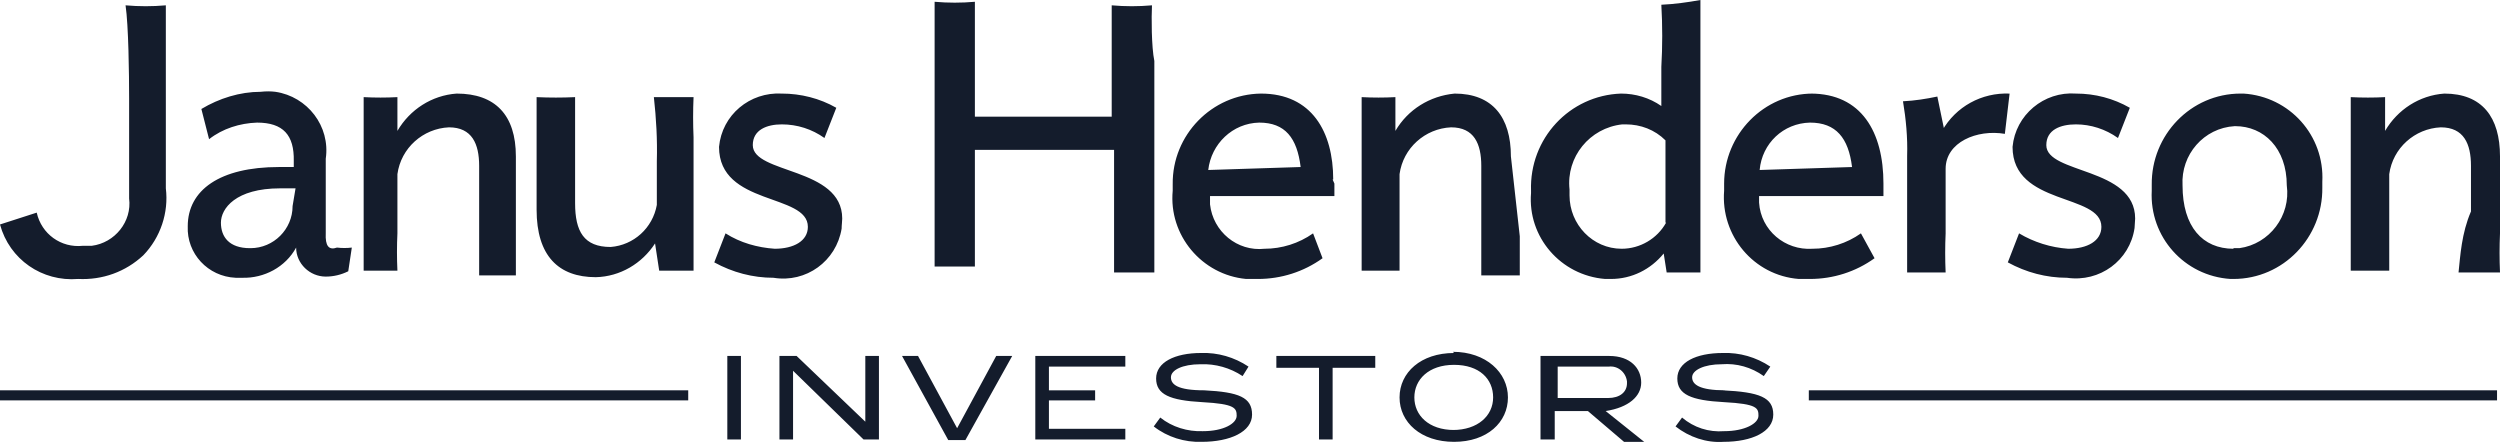 <?xml version="1.0" encoding="UTF-8"?><svg id="Ebene_1" xmlns="http://www.w3.org/2000/svg" viewBox="0 0 42.21 7.46"><defs><style>.cls-1{fill:#141c2c;}</style></defs><path class="cls-1" d="M12.28,7.42h.23v-1.41h-.23v1.41ZM14.61,7.12l-1.16-1.11h-.29v1.41h.23v-1.16l1.19,1.16h.26v-1.41h-.23v1.11ZM16.16,7.23l-.66-1.22h-.27l.78,1.42h.29l.79-1.42h-.27l-.66,1.22ZM17.48,7.42h1.52v-.18h-1.29v-.48h.78v-.17h-.78v-.4h1.29v-.18h-1.52v1.41ZM20.33,6.59c-.45,0-.56-.1-.56-.22s.19-.22.5-.22c.25-.01.5.06.71.2l.1-.16c-.24-.16-.52-.24-.8-.23-.45,0-.76.16-.76.43s.23.37.78.4.58.1.58.23-.22.26-.57.26c-.26.01-.52-.07-.72-.23l-.11.15c.23.18.52.27.81.26.48,0,.85-.17.85-.46s-.22-.38-.81-.41ZM21.55,6.21h.72v1.21h.23v-1.21h.72v-.2h-1.67v.2ZM24.55,5.96c-.56,0-.92.33-.92.75s.36.75.92.75.91-.33.91-.75-.37-.77-.93-.77l.02.02ZM24.55,7.26c-.43,0-.67-.25-.67-.55s.24-.55.67-.55.66.24.66.55-.26.55-.68.55h.02ZM27.71,6.46c0-.24-.18-.45-.54-.45h-1.16v1.41h.24v-.48h.56l.61.52h.34l-.65-.52c.39-.06.6-.25.6-.48ZM26.3,6.72v-.53h.86c.15-.02.29.09.31.25,0,.01,0,.02,0,.03,0,.15-.12.25-.32.25h-.85ZM29.13,6.59c-.44,0-.56-.1-.56-.22s.2-.22.5-.22c.25-.02.5.05.71.2l.11-.16c-.24-.16-.52-.24-.8-.23-.46,0-.77.16-.77.43s.23.37.79.4.58.1.58.23-.23.26-.58.26c-.26.02-.51-.06-.71-.23l-.11.15c.23.18.52.28.81.26.48,0,.84-.17.84-.46s-.23-.38-.86-.41h.05Z"/><rect class="cls-1" x="30.54" y="6.59" width="11.62" height=".17"/><rect class="cls-1" y="6.59" width="11.62" height=".17"/><path class="cls-1" d="M19.45.09c-.23.02-.45.02-.68,0v1.88h-2.31V.03c-.23.02-.45.02-.68,0v4.47h.68v-1.97h2.35v2.07h.68V1.03c-.05-.24-.05-.75-.04-.94ZM12.71,2.45c0-.26.24-.35.49-.35.26,0,.51.08.72.23l.2-.51c-.28-.16-.6-.24-.92-.24-.54-.03-1.01.36-1.06.9,0,1,1.5.78,1.5,1.35,0,.24-.24.37-.56.37-.29-.02-.58-.1-.83-.26l-.19.49c.31.17.65.26,1,.26.55.09,1.06-.28,1.15-.83,0-.06.01-.12.01-.17,0-.87-1.51-.75-1.51-1.24ZM2.18,1.66v1.21h0v.48c.05.39-.24.75-.63.8-.05,0-.1,0-.15,0-.37.04-.7-.2-.78-.56L0,3.79c.16.59.71.97,1.32.92.41.02.8-.12,1.1-.4.29-.3.43-.72.38-1.13V.09c-.23.02-.45.02-.68,0,.05.34.06,1.16.06,1.57ZM5.5,3.94v-1.26c.08-.55-.31-1.05-.85-1.13-.08-.01-.16-.01-.25,0-.35,0-.7.11-1,.29l.13.51c.23-.18.52-.27.81-.28.44,0,.63.21.62.65v.1h-.25c-1,0-1.54.39-1.54,1-.02.46.34.85.81.87.04,0,.08,0,.11,0,.37.01.73-.18.91-.51,0,.27.23.49.5.49.13,0,.26-.03.38-.09l.06-.4c-.08.01-.17.01-.25,0-.14.05-.2-.03-.19-.24ZM4.94,3.48c0,.39-.32.71-.71.71,0,0,0,0-.01,0-.35,0-.49-.19-.49-.43s.25-.58,1-.58h.26l-.05.3ZM11.71,2.32c-.01-.23-.01-.45,0-.68h-.67c.04.36.06.72.05,1.08v.74c-.07.39-.39.68-.78.71-.45,0-.6-.26-.6-.74v-1.79c-.22.01-.43.01-.65,0v1.9c0,.78.37,1.14,1,1.14.41-.01.78-.23,1-.57l.07.46h.58v-2.25ZM8.71,2.64c0-.7-.35-1.06-1-1.06-.42.03-.79.27-1,.63v-.57c-.19.01-.38.01-.57,0v2.93h.57c-.01-.21-.01-.42,0-.63v-1c.06-.44.43-.77.87-.79.39,0,.51.28.51.65v1.85h.62v-2.01ZM32.83,2.21l-.12-.58c-.19.04-.38.07-.58.08.05.3.08.61.07.92v1.97h.65c-.01-.22-.01-.44,0-.66v-1.09c0-.45.53-.67,1-.59l.08-.68c-.47-.02-.91.22-1.14.63h.04ZM37.83,1.58c-.84,0-1.51.7-1.5,1.54,0,.03,0,.07,0,.1-.04.78.55,1.44,1.33,1.49.02,0,.04,0,.05,0,.84,0,1.51-.7,1.5-1.54,0-.03,0-.07,0-.1.04-.78-.55-1.44-1.33-1.49-.03,0-.07,0-.1,0h.05ZM37.71,4.2c-.52,0-.86-.37-.86-1.07-.03-.52.36-.97.88-1,0,0,0,0,.01,0,.48,0,.87.37.87,1,.07.51-.29.99-.8,1.06-.03,0-.07,0-.1,0ZM34.55,2.45c0-.26.24-.35.5-.35.25,0,.5.08.71.23l.2-.51c-.28-.16-.59-.24-.91-.24-.54-.04-1.02.36-1.07.9,0,1,1.5.78,1.5,1.35,0,.24-.24.37-.56.37-.29-.02-.58-.11-.83-.26l-.19.49c.31.17.65.26,1,.26.55.08,1.06-.29,1.14-.84,0-.05.01-.11.01-.16,0-.87-1.5-.75-1.5-1.24ZM41.55,4.6h.66c-.01-.22-.01-.44,0-.66v-1.3c0-.66-.3-1.06-.94-1.06-.42.03-.79.27-1,.63v-.57c-.19.01-.39.01-.58,0v2.93h.65v-1.63c.06-.44.43-.77.87-.79.39,0,.51.28.51.65v.77c-.16.37-.18.75-.21,1.03h.04ZM28.71.69v-.69c-.22.04-.44.07-.66.08.02.35.02.7,0,1.05v.66c-.2-.14-.44-.21-.68-.21-.87.03-1.55.76-1.52,1.64,0,.01,0,.03,0,.04-.06.74.5,1.39,1.25,1.45.03,0,.07,0,.1,0,.35,0,.67-.16.89-.43l.05.32h.57V.69ZM28.13,3.76c-.15.27-.44.44-.75.44-.49,0-.88-.41-.88-.9,0-.03,0-.06,0-.1-.06-.55.34-1.04.89-1.1.02,0,.04,0,.06,0,.25,0,.49.09.67.27v1.39ZM30.61,1.58c-.83,0-1.5.69-1.5,1.52,0,.04,0,.08,0,.12-.06.76.5,1.43,1.26,1.49.06,0,.12,0,.19,0,.39,0,.77-.12,1.09-.35h0l-.23-.42h0c-.24.17-.53.26-.82.26-.46.03-.87-.31-.9-.78,0-.04,0-.08,0-.11h2.1c0-.07,0-.14,0-.21,0-.87-.37-1.52-1.23-1.52h.03ZM29.71,2.87c.04-.45.4-.79.85-.8.44,0,.65.26.71.75l-1.56.05ZM25.51,2.64c0-.66-.31-1.06-.95-1.06-.42.04-.79.27-1,.63v-.57c-.19.01-.38.01-.57,0v2.93h.64v-1.63c.06-.44.43-.77.87-.79.39,0,.51.28.51.65v1.85h.65v-.66l-.15-1.35ZM22.51,3.03c0-.8-.36-1.45-1.22-1.45-.83.01-1.5.7-1.49,1.53,0,.04,0,.07,0,.11-.07.75.49,1.42,1.24,1.49.07,0,.13,0,.2,0,.39,0,.77-.12,1.09-.35l-.16-.42h0c-.24.17-.53.26-.82.26-.46.05-.87-.29-.92-.75,0-.05,0-.09,0-.14h2.1c0-.07,0-.14,0-.21l-.03-.07ZM20.4,2.87c.05-.44.41-.79.86-.8.44,0,.64.26.7.75l-1.56.05Z"/></svg>